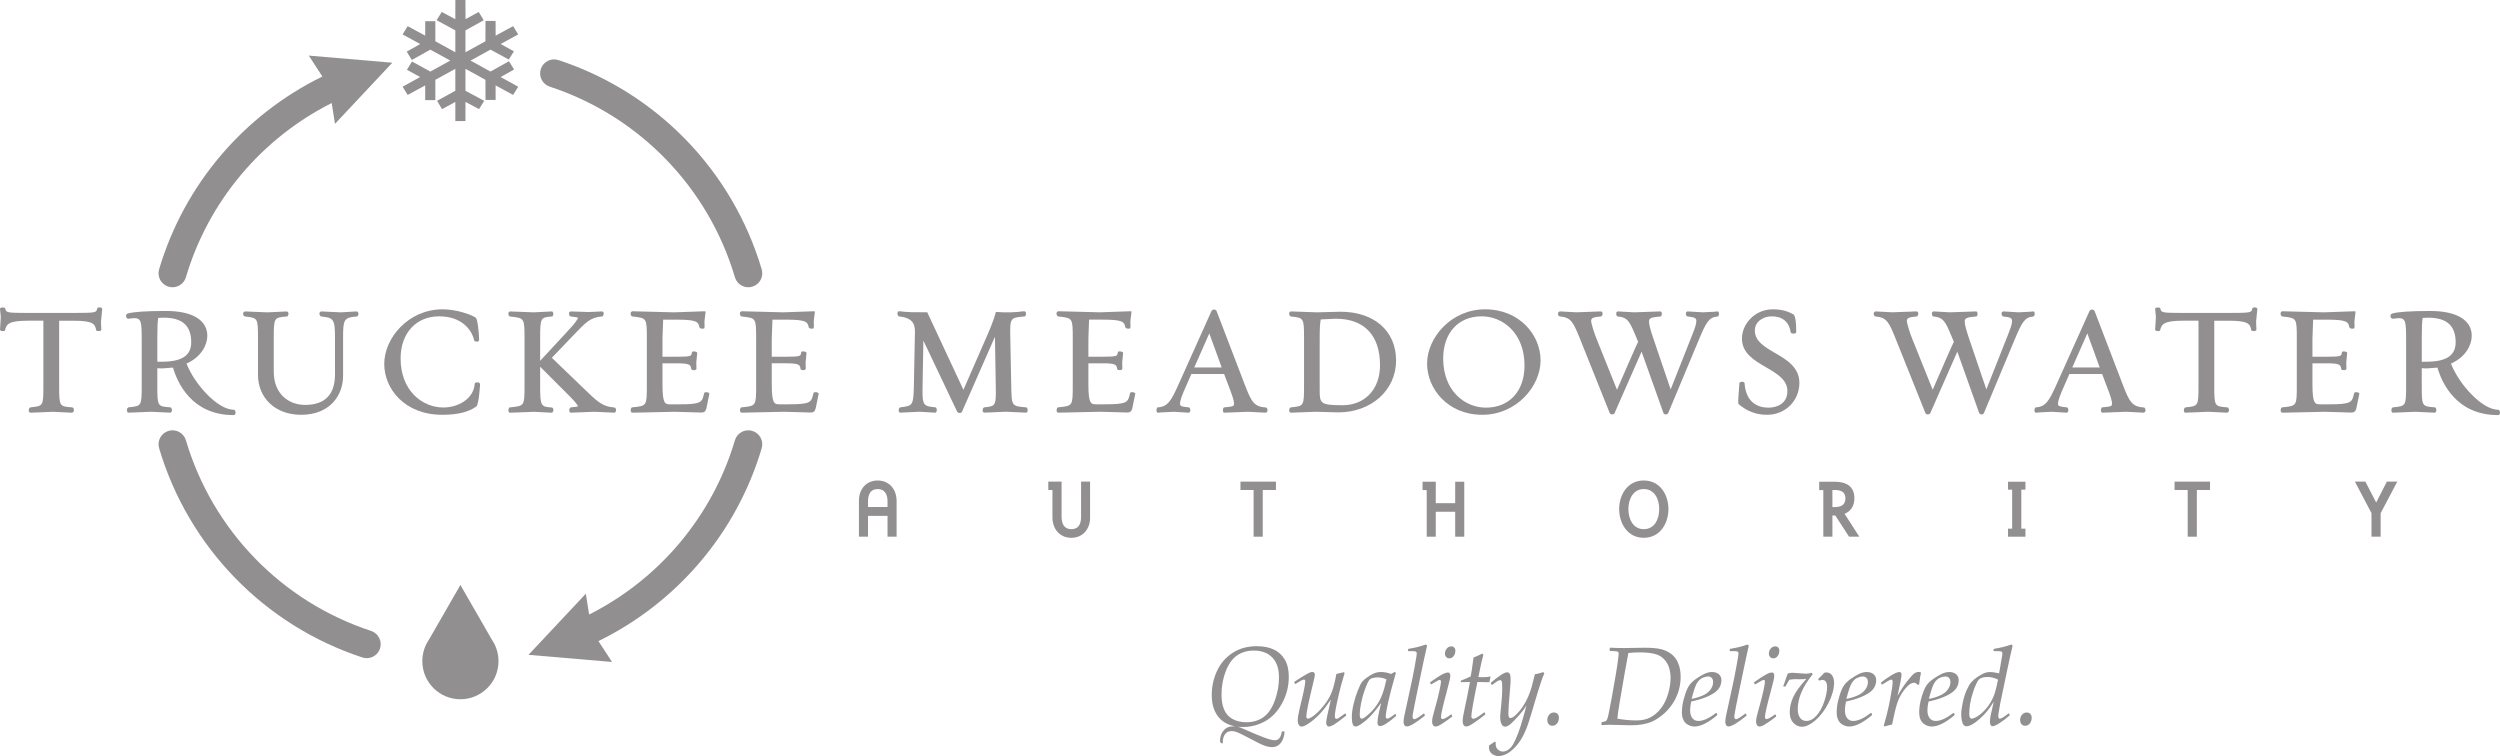 <?xml version="1.0" encoding="utf-8"?>
<!-- Generator: Adobe Illustrator 16.0.4, SVG Export Plug-In . SVG Version: 6.00 Build 0)  -->
<!DOCTYPE svg PUBLIC "-//W3C//DTD SVG 1.1//EN" "http://www.w3.org/Graphics/SVG/1.1/DTD/svg11.dtd">
<svg version="1.1" id="Layer_1" xmlns="http://www.w3.org/2000/svg" xmlns:xlink="http://www.w3.org/1999/xlink" x="0px" y="0px"
	 width="221.292px" height="66.924px" viewBox="0 0 221.292 66.924" enable-background="new 0 0 221.292 66.924"
	 xml:space="preserve">
<g opacity="0.5">
	<g>
		<defs>
			<rect id="SVGID_1_" width="221.292" height="66.924"/>
		</defs>
		<clipPath id="SVGID_2_">
			<use xlink:href="#SVGID_1_"  overflow="visible"/>
		</clipPath>
		<path clip-path="url(#SVGID_2_)" fill="#231F20" d="M9.008,27.266c-0.081-0.079-0.277-0.057-0.332-0.034l-0.051,0.021
			l-0.023,0.064C8.519,27.672,8.511,27.7,6.529,27.7h-4.05c-1.925,0-1.934-0.036-2.018-0.384l-0.016-0.064l-0.064-0.017
			c-0.003-0.001-0.268-0.059-0.352,0.047L0,27.317l0.006,0.074l0.064,0.659l-0.067,1.135l0.033,0.062
			c0.083,0.09,0.329,0.047,0.331,0.046l0.063-0.017l0.016-0.062c0.135-0.513,0.304-0.827,2.033-0.827H3.84v5.666
			c0,1.887,0,1.887-1.099,1.999c-0.086,0.014-0.144,0.046-0.177,0.15c-0.012,0.037-0.02,0.081-0.02,0.125
			c0,0.058,0.013,0.115,0.051,0.155L2.63,36.52l0.103,0.01l1.965-0.08l1.693,0.083l0.11-0.083c0.028-0.041,0.04-0.093,0.04-0.146
			c0-0.057-0.013-0.114-0.036-0.156l-0.029-0.054l-0.098-0.037c-1.142-0.085-1.142-0.085-1.142-2.002v-5.666h1.293
			c1.729,0,1.873,0.292,1.979,0.808l0.011,0.057l0.06,0.03c0.057,0.025,0.273,0.038,0.347-0.029l0.038-0.035v-0.075l-0.025-0.678
			l0.11-1.124L9.008,27.266z"/>
		<path clip-path="url(#SVGID_2_)" fill="#231F20" d="M15.184,36.454c0.027-0.04,0.037-0.087,0.037-0.136
			c0-0.073-0.024-0.144-0.043-0.18l-0.028-0.055l-0.084-0.028c-1.141-0.084-1.141-0.084-1.141-2.001v-1.463
			c0.147,0.008,0.411,0.021,0.411,0.021s0.82-0.062,0.978-0.074c0.386,1.328,1.649,4.204,5.359,4.204
			c0.088,0,0.178-0.063,0.178-0.208c0-0.069-0.03-0.266-0.165-0.266c-1.408,0-3.446-2.224-4.178-4.084
			c1.345-0.6,1.842-1.689,1.842-2.463c0-1.396-1.337-2.196-3.666-2.196c-1.762,0-2.902,0.078-3.389,0.232l-0.001,0.001
			c-0.109,0.036-0.161,0.149-0.128,0.277c0.032,0.121,0.118,0.193,0.21,0.176c0.038-0.006,0.487-0.052,0.487-0.052
			c0.628,0,0.679,0.281,0.679,1.868v4.025c0,1.886,0,1.886-1.124,1.998l-0.062,0.007l-0.083,0.084
			c-0.026,0.055-0.073,0.237,0.007,0.334l0.035,0.042l0.107,0.01l1.952-0.08l1.705,0.082L15.184,36.454z M13.925,29.909
			c0-0.94,0.028-1.487,0.082-1.768c0.02-0.002,0.045-0.003,0.045-0.003l0.458-0.018c1.626,0,2.416,0.712,2.416,2.175
			c0,1.176-0.827,1.723-2.603,1.723l-0.211,0.004c0,0-0.102-0.002-0.187-0.003V29.909z"/>
		<path clip-path="url(#SVGID_2_)" fill="#231F20" d="M26.649,36.716c2.569,0,3.719-1.733,3.719-3.452v-3.341
			c0-1.603,0.045-1.812,1.197-1.909l0.059-0.005l0.069-0.087c0.04-0.075,0.052-0.194-0.003-0.276l-0.035-0.052l-0.141-0.025
			l-1.349,0.078l-1.685-0.079c-0.106-0.011-0.186,0.053-0.203,0.158c-0.015,0.103,0.036,0.261,0.155,0.286l0.009,0.001
			c1.075,0.121,1.212,0.202,1.212,1.91v3.208c0,1.799-0.893,2.71-2.656,2.71c-1.376,0-2.765-0.908-2.765-2.938v-2.859
			c0-1.932,0-1.932,1.143-2.029l0.06-0.005l0.058-0.084c0.03-0.056,0.07-0.187,0.009-0.28l-0.035-0.053l-0.143-0.023l-1.643,0.078
			l-2.013-0.082l-0.113,0.08c-0.053,0.081-0.038,0.192-0.001,0.262l0.027,0.052l0.123,0.055l0.01,0.001
			c1.122,0.128,1.122,0.128,1.122,2.029v3.128C22.836,35.259,24.404,36.716,26.649,36.716"/>
		<path clip-path="url(#SVGID_2_)" fill="#231F20" d="M42.168,35.972c0.228-0.169,0.324-1.936,0.325-1.953
			c0-0.087-0.066-0.174-0.248-0.174c-0.204,0-0.226,0.099-0.226,0.142c-0.106,1.35-1.504,2.083-2.765,2.083
			c-1.885,0-3.793-1.492-3.793-4.342c0-2.229,1.369-3.728,3.406-3.728c1.947,0,2.888,1.143,3.101,2.12
			c0.049,0.149,0.287,0.115,0.289,0.114l0.096-0.016l0.06-0.139c-0.02-0.592-0.128-1.812-0.293-1.952
			c-0.298-0.227-1.646-0.749-2.932-0.749c-3.051,0-5.176,2.552-5.176,4.843c0,2.178,1.795,4.494,5.122,4.494
			C40.508,36.716,41.501,36.473,42.168,35.972"/>
		<path clip-path="url(#SVGID_2_)" fill="#231F20" d="M48.871,36.533l0.1-0.132c0.006-0.022,0.011-0.058,0.011-0.097
			c0-0.09-0.024-0.201-0.109-0.23c-1.002-0.076-1.062-0.081-1.062-2.02V32.46l1.698,1.697l0.382,0.38
			c0.514,0.508,0.998,0.987,1.208,1.303l0.059,0.126c-0.03,0.03-0.233,0.051-0.396,0.067l-0.213,0.023
			c-0.051,0.01-0.109,0.042-0.143,0.147c-0.011,0.036-0.019,0.08-0.019,0.125c0,0.058,0.013,0.114,0.051,0.154l0.034,0.036
			l0.103,0.01l2.046-0.08l1.766,0.082l0.093-0.057c0.035-0.043,0.048-0.101,0.048-0.157c0-0.058-0.014-0.113-0.032-0.151
			l-0.027-0.056l-0.101-0.041c-1.055-0.085-1.441-0.46-2.88-1.856l-0.287-0.279c0,0-1.977-1.9-2.355-2.263
			c0.137-0.145,1.791-1.87,1.791-1.87c1.249-1.31,1.626-1.705,2.635-1.787l0.062-0.005l0.064-0.098
			c0.023-0.046,0.041-0.105,0.041-0.163c0-0.043-0.01-0.085-0.036-0.119l-0.034-0.046l-0.135-0.015L52.1,27.62l-1.598-0.055
			l-0.105,0.073c-0.023,0.035-0.032,0.076-0.032,0.116c0,0.067,0.024,0.132,0.043,0.169l0.026,0.049l0.086,0.039l0.196,0.027
			c0.177,0.022,0.419,0.053,0.441,0.097v0.006c0,0.012-0.005,0.047-0.048,0.122c-0.183,0.322-0.621,0.794-1.129,1.339
			c0,0-1.873,2.021-2.169,2.339v-1.898c0-1.941,0.039-1.945,1.023-2.029l0.063-0.006l0.048-0.078
			c0.016-0.035,0.031-0.096,0.031-0.157c0-0.055-0.011-0.11-0.045-0.152l-0.035-0.042l-0.112-0.01l-1.523,0.078l-2.128-0.081
			l-0.089,0.054c-0.072,0.089-0.035,0.243-0.006,0.305l0.026,0.056l0.085,0.032l0.107,0.014c1.173,0.138,1.173,0.138,1.173,2.018
			v4.012c0,1.863,0,1.863-1.171,1.99l-0.169,0.019l-0.049,0.08c-0.026,0.055-0.073,0.237,0.007,0.334l0.034,0.042l0.107,0.01
			l2.073-0.08L48.871,36.533z"/>
		<path clip-path="url(#SVGID_2_)" fill="#231F20" d="M56.085,36.045l-0.166,0.018l-0.051,0.076
			c-0.031,0.059-0.076,0.221-0.009,0.32l0.035,0.05l0.116,0.021l3.695-0.08l1.551,0.042l0.788,0.025
			c0.258,0,0.395-0.055,0.481-0.361l0.27-1.324l-0.066-0.063c-0.081-0.062-0.27-0.064-0.339-0.03l-0.047,0.022l-0.018,0.059
			c-0.182,0.802-0.22,0.97-2.259,0.97h-0.708c-0.479,0-0.719,0-0.719-1.789v-1.841h1.267c1.188,0,1.216,0.142,1.282,0.485
			l0.014,0.073l0.133,0.041c0.034,0.007,0.21,0.033,0.284-0.057l0.026-0.031l0.002-0.074l-0.014-0.507l0.082-0.854l-0.033-0.055
			c-0.06-0.059-0.259-0.087-0.336-0.069l-0.069,0.017l-0.034,0.08l-0.018,0.082c-0.042,0.215-0.057,0.287-1.319,0.287h-1.267v-1.601
			c0,0,0.056-1.516,0.062-1.682h1.178c1.752,0,1.94,0.174,2.031,0.671c0.046,0.142,0.277,0.14,0.344,0.122l0.084-0.022l0.03-0.132
			l-0.013-0.495l0.104-0.869l-0.129-0.016l-2.678,0.093l-3.702-0.095l-0.098,0.074c-0.061,0.091-0.027,0.229,0.011,0.299
			l0.027,0.051l0.086,0.037l0.107,0.013c1.173,0.138,1.173,0.138,1.173,2.018v4.011C57.256,35.918,57.256,35.918,56.085,36.045"/>
		<path clip-path="url(#SVGID_2_)" fill="#231F20" d="M72.065,34.737l-0.047,0.022L72,34.818c-0.182,0.802-0.22,0.97-2.258,0.97
			h-0.709c-0.479,0-0.719,0-0.719-1.789v-1.841h1.267c1.188,0,1.216,0.141,1.282,0.485l0.015,0.072l0.133,0.042
			c0.034,0.007,0.209,0.033,0.283-0.057l0.026-0.031l0.001-0.074l-0.012-0.507l0.081-0.853l-0.033-0.055
			c-0.059-0.059-0.258-0.088-0.335-0.07l-0.069,0.017l-0.035,0.08L70.9,31.29c-0.043,0.215-0.057,0.287-1.319,0.287h-1.267v-1.601
			c0,0,0.056-1.516,0.062-1.682h1.178c1.753,0,1.94,0.174,2.031,0.671c0.046,0.142,0.276,0.14,0.344,0.122l0.084-0.022l0.03-0.132
			l-0.013-0.495l0.104-0.869l-0.13-0.016l-2.677,0.093l-3.703-0.095l-0.097,0.074c-0.061,0.09-0.027,0.229,0.011,0.3l0.027,0.051
			l0.086,0.036l0.107,0.013c1.173,0.138,1.173,0.138,1.173,2.018v4.011c0,1.864,0,1.864-1.171,1.991l-0.166,0.018l-0.051,0.076
			c-0.031,0.059-0.077,0.221-0.008,0.32l0.033,0.049l0.117,0.021l3.695-0.08l1.551,0.042l0.789,0.025
			c0.257,0,0.394-0.055,0.48-0.361l0.27-1.323l-0.067-0.064C72.323,34.706,72.134,34.703,72.065,34.737"/>
		<path clip-path="url(#SVGID_2_)" fill="#231F20" d="M90.899,36.087l-0.085-0.031c-1.265-0.108-1.265-0.108-1.3-1.844l-0.083-4.185
			c-0.041-1.903-0.041-1.903,1.236-2.014l0.059-0.005l0.053-0.077c0.038-0.072,0.065-0.214,0.005-0.304l-0.038-0.058l-0.132-0.016
			c-0.722,0.103-1.564,0.127-2.368,0.065l-0.092-0.007l-0.023,0.089c-0.181,0.685-0.534,1.512-0.943,2.443
			c0,0.001-1.511,3.454-1.908,4.362c-0.193-0.413-3.202-6.861-3.202-6.861h-0.07c-1.143,0-1.717,0-2.378-0.092l-0.056-0.008
			l-0.084,0.052c-0.064,0.068-0.058,0.187-0.033,0.267c0.026,0.082,0.075,0.134,0.136,0.146l0.011,0.001
			c0.983,0.104,1.397,0.507,1.385,1.347l-0.094,4.691c-0.039,1.824-0.072,1.88-1.185,2.006c-0.052,0.009-0.11,0.042-0.144,0.147
			c-0.027,0.084-0.035,0.209,0.032,0.278l0.034,0.038l0.105,0.008l1.656-0.079l1.392,0.083l0.09-0.057
			c0.035-0.044,0.047-0.104,0.047-0.163c0-0.071-0.018-0.141-0.033-0.174l-0.027-0.056l-0.083-0.027
			c-0.991-0.084-1.122-0.204-1.122-1.377c0-0.181,0.003-0.388,0.007-0.624c0,0,0.051-2.797,0.071-3.903
			c0.353,0.742,2.981,6.275,2.981,6.275c0.044,0.087,0.134,0.139,0.235,0.134c0.096-0.003,0.178-0.053,0.207-0.127
			c0,0,2.239-5.092,2.911-6.622c0.014,0.804,0.072,4.244,0.072,4.244c0.005,0.263,0.009,0.49,0.009,0.686
			c0,1.212-0.148,1.227-1.006,1.315c-0.054,0.009-0.112,0.042-0.145,0.147c-0.012,0.036-0.021,0.08-0.021,0.124
			c0,0.058,0.014,0.115,0.052,0.154l0.035,0.038l0.105,0.008l1.843-0.079l1.819,0.082l0.088-0.054
			c0.079-0.097,0.032-0.278,0.006-0.334L90.899,36.087z"/>
		<path clip-path="url(#SVGID_2_)" fill="#231F20" d="M100.091,34.737l-0.047,0.022l-0.018,0.059
			c-0.183,0.802-0.221,0.97-2.259,0.97h-0.708c-0.479,0-0.719,0-0.719-1.789v-1.841h1.267c1.188,0,1.215,0.141,1.281,0.485
			l0.015,0.072l0.131,0.042c0.021,0.003,0.209,0.036,0.286-0.056l0.025-0.032l0.002-0.074l-0.013-0.507l0.081-0.854l-0.033-0.055
			c-0.06-0.059-0.259-0.087-0.335-0.069l-0.069,0.017l-0.035,0.08l-0.018,0.082c-0.042,0.215-0.057,0.287-1.318,0.287H96.34v-1.601
			c0,0,0.056-1.516,0.062-1.682h1.178c1.752,0,1.94,0.174,2.031,0.671c0.045,0.142,0.276,0.14,0.343,0.122l0.084-0.022l0.031-0.132
			l-0.014-0.495l0.104-0.869l-0.129-0.016l-2.678,0.093l-3.702-0.095l-0.098,0.074c-0.061,0.09-0.026,0.229,0.012,0.3l0.027,0.051
			l0.085,0.036l0.108,0.013c1.173,0.138,1.173,0.138,1.173,2.018v4.011c0,1.864,0,1.864-1.172,1.991l-0.166,0.018l-0.05,0.076
			c-0.032,0.059-0.077,0.221-0.009,0.32l0.033,0.049l0.118,0.021l3.695-0.08l1.551,0.042l0.788,0.025
			c0.258,0,0.395-0.055,0.48-0.361l0.271-1.324l-0.067-0.063C100.349,34.706,100.159,34.703,100.091,34.737"/>
		<path clip-path="url(#SVGID_2_)" fill="#231F20" d="M105.456,33.107h2.9c0.046,0.124,0.458,1.217,0.458,1.217
			c0.214,0.561,0.418,1.09,0.418,1.427c0,0.202-0.114,0.232-0.642,0.285l-0.258,0.026l-0.049,0.081
			c-0.015,0.031-0.037,0.108-0.037,0.185c0,0.054,0.011,0.108,0.044,0.149l0.034,0.042l0.108,0.011l2.032-0.081l1.523,0.079
			c0.103,0.011,0.183-0.049,0.203-0.149c0.019-0.086-0.005-0.266-0.114-0.305c-1.057-0.079-1.288-0.438-1.91-2.073l-2.474-6.457
			c-0.025-0.077-0.108-0.134-0.21-0.141c-0.107-0.008-0.201,0.042-0.245,0.131l-2.902,6.461c-0.659,1.477-0.966,1.998-1.82,2.061
			l-0.063,0.006l-0.051,0.082c-0.025,0.055-0.072,0.236,0.007,0.334l0.038,0.046l0.104,0.007l0.166-0.021l1.184-0.06l1.326,0.083
			l0.091-0.059c0.035-0.042,0.049-0.104,0.049-0.163s-0.014-0.118-0.032-0.157l-0.027-0.058l-0.1-0.04
			c-0.657-0.058-0.755-0.12-0.755-0.305c0-0.356,0.237-0.895,0.565-1.64C105.017,34.11,105.38,33.278,105.456,33.107
			 M107.044,29.509c0.152,0.419,1.006,2.769,1.096,3.018h-2.428C105.828,32.266,106.863,29.918,107.044,29.509"/>
		<path clip-path="url(#SVGID_2_)" fill="#231F20" d="M118.642,27.593l-2.059,0.054l-2.334-0.081l-0.104,0.074
			c-0.062,0.093-0.019,0.226,0.011,0.284l0.027,0.051l0.102,0.04c1.145,0.129,1.145,0.129,1.145,2.028v4.012
			c0,1.885,0,1.885-1.121,1.998l-0.059,0.007l-0.09,0.083c-0.038,0.072-0.076,0.22-0.012,0.314l0.033,0.051l0.13,0.021l2.153-0.08
			l2.004,0.054c2.914,0,5.109-1.973,5.109-4.589C123.577,29.289,121.64,27.593,118.642,27.593 M118.843,35.868
			c-1.955,0-2.03-0.151-2.03-1.333v-4.506c0-0.918,0.024-1.364,0.093-1.755c0.086-0.004,1.335-0.061,1.335-0.061
			c2.524,0,3.914,1.468,3.914,4.128C122.154,34.45,120.822,35.868,118.843,35.868"/>
		<path clip-path="url(#SVGID_2_)" fill="#231F20" d="M131.205,36.716c3.043,0,5.162-2.537,5.162-4.815
			c0-2.223-1.835-4.521-4.907-4.521c-3.027,0-5.138,2.531-5.138,4.804C126.322,34.411,128.149,36.716,131.205,36.716 M131.152,28
			c1.884,0,3.793,1.496,3.793,4.355c0,2.265-1.341,3.728-3.418,3.728c-1.879,0-3.781-1.492-3.781-4.343
			C127.746,29.469,129.083,28,131.152,28"/>
		<path clip-path="url(#SVGID_2_)" fill="#231F20" d="M142.694,36.682c0.087,0.001,0.191-0.038,0.227-0.127
			c0,0,1.904-4.327,2.387-5.426c0.17,0.475,1.927,5.408,1.927,5.408c0.033,0.088,0.114,0.143,0.213,0.145
			c0.082,0.001,0.185-0.038,0.22-0.127l2.699-6.456c0.641-1.526,0.881-2.013,1.646-2.085l0.062-0.006l0.053-0.084
			c0.028-0.062,0.064-0.217-0.008-0.305l-0.039-0.047l-0.104-0.005l-0.194,0.024l-1.049,0.055l-1.371-0.082l-0.105,0.074
			c-0.021,0.035-0.031,0.076-0.031,0.116c0,0.066,0.023,0.132,0.043,0.168l0.027,0.052l0.09,0.038
			c0.693,0.071,0.769,0.182,0.769,0.399c0,0.299-0.142,0.666-0.401,1.328c0,0-1.475,3.725-1.873,4.73
			c-0.17-0.501-1.521-4.476-1.521-4.476c-0.236-0.701-0.395-1.229-0.395-1.53c0-0.283,0.138-0.382,0.996-0.451l0.062-0.005
			l0.048-0.08c0.017-0.034,0.032-0.095,0.032-0.156c0-0.055-0.012-0.11-0.047-0.152l-0.033-0.041l-0.113-0.011l-2.245,0.078
			l-1.477-0.082l-0.091,0.069c-0.026,0.036-0.035,0.083-0.035,0.13c0,0.064,0.017,0.128,0.037,0.168l0.029,0.053l0.082,0.029
			c0.893,0.082,1.062,0.487,1.62,1.83c0,0,0.173,0.411,0.173,0.413c-0.031,0-1.476,3.33-1.871,4.246
			c-0.179-0.44-1.813-4.515-1.813-4.515c-0.19-0.47-0.476-1.344-0.476-1.59c0-0.242,0.191-0.328,0.851-0.385l0.06-0.005l0.059-0.085
			c0.019-0.036,0.043-0.102,0.043-0.168c0-0.041-0.01-0.081-0.033-0.117l-0.033-0.051l-0.133-0.02l-2.124,0.078l-1.478-0.082
			l-0.11,0.078c-0.056,0.083-0.039,0.199,0.001,0.273l0.027,0.053l0.105,0.045c0.985,0.088,1.176,0.471,1.82,2.083l2.579,6.444
			C142.509,36.625,142.593,36.68,142.694,36.682"/>
		<path clip-path="url(#SVGID_2_)" fill="#231F20" d="M156.425,36.716c1.598,0,2.85-1.24,2.85-2.824
			c0-1.397-1.147-2.064-2.162-2.652c-0.916-0.531-1.78-1.034-1.78-1.985c0-0.814,0.77-1.254,1.493-1.254
			c0.953,0,1.533,0.486,1.683,1.405c-0.001,0.036,0.031,0.126,0.243,0.126c0.22,0,0.244-0.109,0.244-0.157
			c0-0.649-0.047-1.447-0.262-1.555c-0.397-0.217-0.927-0.44-1.801-0.44c-1.641,0-2.742,1.336-2.742,2.584
			c0,1.308,1.086,1.938,2.135,2.548c0.971,0.564,1.889,1.097,1.889,2.117c0,1.074-0.898,1.455-1.668,1.455
			c-1.273,0-2.028-0.767-2.123-2.158c0-0.036-0.023-0.136-0.23-0.136c-0.22,0-0.23,0.131-0.23,0.155
			c0.001-0.005-0.059,0.848-0.059,0.848c-0.061,0.804-0.064,0.938,0.021,1.005C154.679,36.424,155.474,36.716,156.425,36.716"/>
		<path clip-path="url(#SVGID_2_)" fill="#231F20" d="M180.065,27.619l-0.037-0.047l-0.105-0.005l-0.193,0.024l-1.05,0.055
			l-1.372-0.082l-0.103,0.075c-0.024,0.034-0.033,0.075-0.033,0.115c0,0.067,0.024,0.134,0.043,0.17l0.028,0.051l0.088,0.038
			c0.693,0.07,0.77,0.181,0.77,0.398c0,0.299-0.142,0.665-0.402,1.328c0,0-1.676,4.236-1.873,4.73
			c-0.17-0.502-1.521-4.477-1.521-4.477c-0.235-0.7-0.395-1.228-0.395-1.529c0-0.283,0.138-0.382,0.995-0.45l0.063-0.006
			l0.048-0.079c0.016-0.035,0.032-0.096,0.032-0.157c0-0.055-0.012-0.11-0.046-0.152l-0.035-0.041l-0.111-0.011l-2.246,0.078
			l-1.478-0.082l-0.09,0.068c-0.026,0.038-0.036,0.085-0.036,0.131c0,0.067,0.021,0.134,0.039,0.168l0.027,0.053l0.082,0.03
			c0.893,0.081,1.062,0.485,1.621,1.826c0,0,0.172,0.415,0.174,0.417c-0.03,0-1.477,3.329-1.873,4.245
			c-0.178-0.44-1.813-4.515-1.813-4.515c-0.192-0.469-0.474-1.344-0.474-1.59c0-0.242,0.191-0.328,0.849-0.384l0.06-0.006
			l0.059-0.085c0.02-0.035,0.043-0.102,0.043-0.169c0-0.04-0.008-0.081-0.031-0.115l-0.035-0.052l-0.131-0.02l-2.125,0.078
			L166,27.564l-0.11,0.078c-0.054,0.08-0.039,0.197,0.002,0.273l0.027,0.053l0.105,0.046c0.983,0.087,1.174,0.47,1.818,2.084
			l2.579,6.442c0.033,0.084,0.117,0.14,0.22,0.142c0.086,0,0.19-0.039,0.227-0.127c0,0,1.904-4.328,2.387-5.427
			c0.169,0.475,1.926,5.408,1.926,5.408c0.033,0.088,0.114,0.144,0.213,0.146c0.084,0,0.184-0.039,0.219-0.127l2.701-6.457
			c0.641-1.526,0.879-2.012,1.646-2.084l0.062-0.007l0.051-0.083C180.103,27.862,180.14,27.707,180.065,27.619"/>
		<path clip-path="url(#SVGID_2_)" fill="#231F20" d="M189.794,36.074c-1.057-0.079-1.287-0.438-1.91-2.073
			c0-0.001-2.473-6.457-2.473-6.457c-0.026-0.077-0.109-0.134-0.211-0.141c-0.107-0.008-0.201,0.043-0.244,0.131l-2.903,6.461
			c-0.659,1.477-0.966,1.998-1.819,2.061l-0.064,0.006l-0.049,0.082c-0.026,0.055-0.074,0.237,0.006,0.334l0.039,0.046l0.103,0.006
			l0.166-0.021l1.185-0.06l1.325,0.083l0.093-0.058c0.035-0.043,0.047-0.104,0.047-0.164c0-0.059-0.012-0.117-0.031-0.156
			l-0.027-0.058l-0.099-0.041c-0.658-0.058-0.757-0.12-0.757-0.305c0-0.355,0.238-0.895,0.565-1.64c0-0.001,0.364-0.833,0.439-1.004
			h2.899c0.047,0.124,0.459,1.217,0.459,1.217c0.215,0.561,0.418,1.09,0.418,1.427c0,0.202-0.113,0.232-0.643,0.285l-0.258,0.026
			l-0.047,0.081c-0.016,0.031-0.039,0.108-0.039,0.184c0,0.055,0.011,0.109,0.045,0.15l0.035,0.042l0.105,0.01l2.033-0.08
			l1.523,0.079c0.103,0.011,0.181-0.049,0.203-0.149C189.928,36.293,189.903,36.112,189.794,36.074 M183.432,32.526
			c0.114-0.261,1.149-2.608,1.332-3.018c0.151,0.419,1.005,2.769,1.096,3.018H183.432z"/>
		<path clip-path="url(#SVGID_2_)" fill="#231F20" d="M199.774,27.266c-0.081-0.079-0.277-0.057-0.333-0.033l-0.052,0.021
			l-0.022,0.063c-0.083,0.354-0.091,0.383-2.071,0.383h-4.051c-1.926,0-1.934-0.036-2.019-0.384l-0.017-0.064l-0.063-0.017
			c-0.003-0.001-0.269-0.058-0.353,0.047l-0.027,0.035l0.005,0.074l0.063,0.659l-0.067,1.135l0.034,0.062
			c0.084,0.091,0.328,0.047,0.33,0.046l0.063-0.017l0.017-0.062c0.133-0.513,0.304-0.827,2.033-0.827h1.36v5.666
			c0,1.887,0,1.887-1.099,1.999c-0.086,0.014-0.145,0.047-0.178,0.15c-0.012,0.037-0.02,0.082-0.02,0.125
			c0,0.059,0.015,0.116,0.051,0.156l0.035,0.036l0.104,0.009l1.965-0.08l1.691,0.083l0.112-0.083
			c0.028-0.041,0.039-0.093,0.039-0.146c0-0.057-0.013-0.113-0.036-0.155l-0.028-0.055l-0.099-0.037
			c-1.141-0.085-1.141-0.085-1.141-2.002v-5.666h1.293c1.729,0,1.871,0.292,1.978,0.808l0.012,0.057l0.06,0.03
			c0.057,0.025,0.272,0.038,0.347-0.029l0.038-0.034v-0.076l-0.025-0.678l0.111-1.124L199.774,27.266z"/>
		<path clip-path="url(#SVGID_2_)" fill="#231F20" d="M208.847,34.831l-0.066-0.062c-0.08-0.062-0.271-0.065-0.338-0.031
			l-0.048,0.022l-0.018,0.059c-0.183,0.802-0.222,0.97-2.259,0.97h-0.709c-0.479,0-0.719,0-0.719-1.789v-1.841h1.268
			c1.188,0,1.216,0.142,1.281,0.485l0.015,0.073l0.134,0.041c0.035,0.007,0.209,0.033,0.283-0.057l0.025-0.031v-0.074l-0.011-0.507
			l0.081-0.854l-0.033-0.055c-0.06-0.059-0.259-0.087-0.337-0.069l-0.067,0.017l-0.035,0.08l-0.018,0.082
			c-0.043,0.215-0.057,0.287-1.318,0.287h-1.268v-1.6c0,0,0.055-1.517,0.062-1.683h1.178c1.752,0,1.939,0.174,2.03,0.671
			c0.047,0.143,0.276,0.14,0.345,0.122l0.083-0.022l0.03-0.131l-0.012-0.496l0.103-0.869l-0.129-0.016l-2.677,0.093l-3.703-0.095
			l-0.098,0.073c-0.061,0.091-0.026,0.229,0.012,0.3l0.025,0.052l0.088,0.036l0.106,0.013c1.173,0.138,1.173,0.138,1.173,2.018
			v4.011c0,1.864,0,1.864-1.172,1.991l-0.165,0.018l-0.051,0.075c-0.031,0.06-0.077,0.222-0.009,0.321l0.035,0.05l0.114,0.021
			l3.697-0.08l1.549,0.042l0.79,0.026c0.256,0,0.395-0.056,0.48-0.362L208.847,34.831z"/>
		<path clip-path="url(#SVGID_2_)" fill="#231F20" d="M221.127,36.27c-1.407,0-3.446-2.224-4.178-4.084
			c1.345-0.6,1.841-1.688,1.841-2.463c0-1.396-1.336-2.196-3.666-2.196c-1.761,0-2.9,0.078-3.388,0.232l-0.003,0.001
			c-0.107,0.036-0.159,0.15-0.127,0.279c0.033,0.119,0.119,0.191,0.211,0.174c0.037-0.006,0.488-0.052,0.488-0.052
			c0.627,0,0.676,0.281,0.676,1.868v4.024c0,1.887,0,1.887-1.123,1.999l-0.062,0.007l-0.08,0.084
			c-0.027,0.055-0.074,0.236,0.006,0.334l0.034,0.042l0.106,0.01l1.953-0.08l1.705,0.083l0.104-0.077
			c0.026-0.039,0.036-0.088,0.036-0.139c0-0.068-0.02-0.137-0.042-0.179l-0.028-0.054l-0.084-0.028
			c-1.141-0.085-1.141-0.085-1.141-2.002v-1.462c0.148,0.008,0.411,0.021,0.411,0.021s0.821-0.062,0.978-0.073
			c0.387,1.327,1.65,4.203,5.359,4.203c0.088,0,0.178-0.064,0.178-0.208C221.292,36.466,221.263,36.27,221.127,36.27
			 M214.765,32.019l-0.213,0.004c0,0-0.1-0.002-0.186-0.003v-2.11c0-0.941,0.027-1.487,0.082-1.767
			c0.021-0.003,0.045-0.004,0.045-0.004l0.458-0.017c1.626,0,2.416,0.711,2.416,2.174C217.367,31.472,216.54,32.019,214.765,32.019"
			/>
		<path clip-path="url(#SVGID_2_)" fill="#231F20" d="M77.69,42.532c-1.031,0-1.658,0.795-1.658,1.765v3.209h0.803v-1.842h1.726
			v1.842h0.802v-3.171C79.363,43.35,78.745,42.532,77.69,42.532 M78.561,44.878h-1.726v-0.489c0-0.641,0.221-1.1,0.863-1.1
			c0.603,0,0.863,0.459,0.863,1.077V44.878z"/>
		<path clip-path="url(#SVGID_2_)" fill="#231F20" d="M95.695,45.741c0,0.648-0.229,1.1-0.863,1.1c-0.612,0-0.864-0.451-0.864-1.069
			v-3.14h-1.176v0.74h0.367v2.431c0,0.985,0.619,1.802,1.673,1.802c1.031,0,1.658-0.794,1.658-1.764v-3.209h-0.795V45.741z"/>
		<polygon clip-path="url(#SVGID_2_)" fill="#231F20" points="111.774,47.506 111.774,43.372 112.943,43.372 112.943,42.632 
			109.803,42.632 109.803,43.372 110.964,43.372 110.964,47.506 		"/>
		<polygon clip-path="url(#SVGID_2_)" fill="#231F20" points="126.288,47.506 127.09,47.506 127.09,45.298 128.81,45.298 
			128.81,47.506 129.611,47.506 129.611,42.64 128.81,42.64 128.81,44.541 127.09,44.541 127.09,42.64 125.921,42.64 
			125.921,43.381 126.288,43.381 		"/>
		<path clip-path="url(#SVGID_2_)" fill="#231F20" d="M145.499,42.532c-1.436,0-2.177,1.269-2.177,2.529
			c0,1.258,0.734,2.543,2.177,2.543c1.443,0,2.185-1.275,2.185-2.543C147.684,43.793,146.942,42.532,145.499,42.532 M145.499,46.841
			c-0.932,0-1.359-0.878-1.359-1.779s0.436-1.772,1.359-1.772c0.939,0,1.369,0.862,1.369,1.772
			C146.868,45.97,146.447,46.841,145.499,46.841"/>
		<path clip-path="url(#SVGID_2_)" fill="#231F20" d="M164.581,47.506l-1.306-2.024c0.527-0.214,0.87-0.673,0.87-1.383
			c0-1.122-0.824-1.459-1.756-1.459h-1.359v0.741h0.365v4.125h0.803v-1.879h0.252l1.223,1.879H164.581z M162.411,44.886h-0.213
			v-1.514h0.213c0.559,0,0.94,0.192,0.94,0.727C163.352,44.672,162.993,44.886,162.411,44.886"/>
		<polygon clip-path="url(#SVGID_2_)" fill="#231F20" points="177.743,46.796 177.743,47.506 179.286,47.506 179.286,46.796 
			178.919,46.796 178.919,43.342 179.286,43.342 179.286,42.64 177.743,42.64 177.743,43.342 178.109,43.342 178.109,46.796 		"/>
		<polygon clip-path="url(#SVGID_2_)" fill="#231F20" points="192.485,43.372 193.647,43.372 193.647,47.506 194.457,47.506 
			194.457,43.372 195.625,43.372 195.625,42.632 192.485,42.632 		"/>
		<polygon clip-path="url(#SVGID_2_)" fill="#231F20" points="210.331,44.48 209.374,42.632 208.45,42.632 209.917,45.421 
			209.917,47.506 210.727,47.506 210.727,45.421 212.202,42.632 211.277,42.632 		"/>
		<path clip-path="url(#SVGID_2_)" fill="#231F20" d="M36.087,8.404c0,0,1.152-0.628,1.549-0.845v1.307h0.9V7.063
			c0.151-0.083,1.357-0.745,1.769-0.973v1.945c-0.17,0.093-1.618,0.89-1.618,0.89l0.443,0.733c0,0,0.826-0.446,1.175-0.635v1.695
			H41.2V9.021c0.353,0.186,1.204,0.636,1.204,0.636l0.457-0.73c0,0-1.488-0.799-1.661-0.892V6.091
			c0.412,0.228,1.62,0.891,1.771,0.974c0,0.185,0.004,1.781,0.004,1.781h0.894V7.56c0.396,0.217,1.548,0.844,1.548,0.844
			l0.454-0.728c0,0-1.164-0.642-1.557-0.858c0.349-0.195,1.192-0.669,1.192-0.669L45.051,5.42c0,0-1.464,0.818-1.635,0.914
			c-0.153-0.084-1.356-0.745-1.767-0.972c0.412-0.226,1.618-0.885,1.769-0.968c0.169,0.092,1.62,0.878,1.62,0.878l0.452-0.729
			c0,0-0.824-0.456-1.173-0.647c0.396-0.217,1.554-0.85,1.554-0.85l-0.453-0.733c0,0-1.151,0.629-1.546,0.845
			c-0.001-0.386-0.004-1.306-0.004-1.306h-0.893c0,0-0.004,1.616-0.004,1.802C42.82,3.738,41.612,4.401,41.2,4.628v-1.94
			c0.168-0.094,1.618-0.898,1.618-0.898l-0.445-0.731c0,0-0.82,0.447-1.167,0.637c-0.002-0.433-0.007-1.695-0.007-1.695h-0.193
			h-0.701v1.699C39.951,1.511,39.1,1.06,39.1,1.06l-0.453,0.729c0,0,1.486,0.806,1.658,0.899v1.939
			c-0.412-0.227-1.618-0.89-1.769-0.974V1.879h-0.895c0,0-0.003,0.898-0.004,1.279c-0.396-0.216-1.55-0.845-1.55-0.845l-0.451,0.733
			c0,0,1.164,0.636,1.558,0.852c-0.349,0.196-1.191,0.673-1.191,0.673l0.449,0.738c0,0,1.468-0.818,1.64-0.914
			c0.153,0.084,1.353,0.741,1.765,0.967c-0.412,0.227-1.614,0.889-1.766,0.973c-0.171-0.095-1.624-0.891-1.624-0.891l-0.446,0.732
			c0,0,0.819,0.451,1.167,0.643c-0.395,0.218-1.552,0.856-1.552,0.856L36.087,8.404z"/>
		<path clip-path="url(#SVGID_2_)" fill="#231F20" d="M111.959,63.854c0.615-0.333,1.123-0.864,1.522-1.593
			c0.398-0.728,0.599-1.51,0.599-2.348c0-0.621-0.119-1.134-0.358-1.536c-0.24-0.402-0.57-0.698-0.984-0.89
			c-0.415-0.192-0.91-0.289-1.483-0.289c-0.827,0-1.545,0.198-2.151,0.593c-0.608,0.395-1.066,0.928-1.377,1.599
			c-0.311,0.672-0.467,1.387-0.467,2.146c0,0.754,0.179,1.372,0.537,1.855c0.357,0.482,0.877,0.784,1.56,0.903
			c-0.081-0.003-0.138-0.005-0.174-0.005c-0.373,0-0.665,0.125-0.874,0.375s-0.314,0.541-0.314,0.876
			c0,0.028,0.002,0.072,0.005,0.131l0.028,0.048l0.165,0.097l0.043-0.044v-0.062c0-0.212,0.035-0.396,0.104-0.551
			c0.07-0.154,0.161-0.267,0.273-0.338c0.113-0.071,0.256-0.106,0.43-0.106c0.155,0,0.325,0.039,0.51,0.116
			c0.185,0.077,0.587,0.278,1.205,0.604c0.393,0.21,0.684,0.357,0.872,0.443c0.188,0.085,0.361,0.149,0.519,0.193
			c0.158,0.043,0.311,0.063,0.459,0.063c0.312,0,0.566-0.124,0.762-0.371c0.195-0.248,0.306-0.573,0.335-0.977l-0.043-0.043h-0.16
			l-0.043,0.043c-0.036,0.203-0.082,0.354-0.142,0.453c-0.061,0.098-0.127,0.17-0.198,0.217c-0.073,0.047-0.169,0.069-0.288,0.069
			c-0.203,0-0.543-0.092-1.021-0.275c-0.478-0.184-1.044-0.422-1.699-0.715c-0.241-0.109-0.424-0.179-0.55-0.208
			c0.148,0.017,0.295,0.024,0.44,0.024C110.691,64.354,111.345,64.188,111.959,63.854 M109.083,63.634
			c-0.34-0.196-0.584-0.475-0.734-0.837s-0.225-0.801-0.225-1.312c0-0.741,0.126-1.435,0.379-2.082s0.589-1.111,1.008-1.393
			c0.418-0.282,0.911-0.424,1.478-0.424c0.344,0,0.66,0.055,0.949,0.164s0.529,0.277,0.727,0.501
			c0.195,0.224,0.336,0.477,0.42,0.759c0.083,0.281,0.125,0.606,0.125,0.977c0,0.667-0.12,1.337-0.363,2.01
			c-0.242,0.673-0.574,1.164-0.994,1.472c-0.418,0.308-0.93,0.461-1.536,0.461C109.834,63.929,109.423,63.83,109.083,63.634"/>
		<path clip-path="url(#SVGID_2_)" fill="#231F20" d="M119.056,63.155c-0.283,0.213-0.465,0.345-0.546,0.396
			c-0.08,0.049-0.147,0.073-0.203,0.073c-0.103,0-0.153-0.075-0.153-0.227c0-0.136,0.027-0.364,0.086-0.688
			c0.059-0.324,0.151-0.757,0.28-1.298s0.257-1.02,0.386-1.435c0.074-0.248,0.113-0.382,0.116-0.401l-0.071-0.072
			c-0.403,0.097-0.623,0.147-0.662,0.154c-0.109,0.622-0.235,1.132-0.377,1.531c-0.143,0.399-0.367,0.797-0.679,1.193
			c-0.311,0.396-0.6,0.7-0.868,0.913c-0.27,0.214-0.467,0.318-0.589,0.318c-0.096,0-0.145-0.07-0.145-0.212
			c0-0.303,0.206-1.3,0.618-2.99c0.094-0.377,0.14-0.603,0.14-0.677c0-0.067-0.019-0.127-0.058-0.179s-0.092-0.077-0.159-0.077
			c-0.068,0-0.164,0.027-0.29,0.082c-0.125,0.055-0.35,0.182-0.672,0.38c-0.321,0.198-0.53,0.334-0.627,0.407l-0.016,0.068
			l0.049,0.11l0.059,0.015c0.396-0.258,0.642-0.386,0.738-0.386c0.084,0,0.125,0.051,0.125,0.154c0,0.273-0.158,1.05-0.478,2.328
			c-0.126,0.509-0.188,0.888-0.188,1.136c0,0.18,0.035,0.316,0.104,0.408c0.07,0.092,0.149,0.138,0.244,0.138
			c0.044,0,0.106-0.014,0.188-0.041c0.08-0.027,0.209-0.098,0.391-0.211c0.18-0.112,0.381-0.267,0.602-0.464
			c0.221-0.196,0.413-0.387,0.577-0.576c0.164-0.188,0.308-0.37,0.431-0.544l0.356-0.513l0.028,0.015
			c-0.27,1.124-0.405,1.786-0.405,1.985c0,0.091,0.022,0.171,0.065,0.24c0.045,0.069,0.104,0.104,0.182,0.104
			c0.093,0,0.229-0.049,0.404-0.146c0.175-0.099,0.545-0.372,1.113-0.82l0.008-0.062l-0.053-0.11L119.056,63.155z"/>
		<path clip-path="url(#SVGID_2_)" fill="#231F20" d="M123.496,63.194c-0.235,0.182-0.397,0.295-0.488,0.343
			c-0.09,0.049-0.163,0.072-0.217,0.072c-0.087,0-0.131-0.064-0.131-0.191c0-0.137,0.037-0.39,0.11-0.762
			c0.074-0.372,0.155-0.729,0.242-1.07l0.12-0.479l0.224-0.821c0.125-0.435,0.192-0.676,0.203-0.725l-0.107-0.087l-0.309,0.184
			c-0.315-0.115-0.613-0.174-0.894-0.174c-0.229,0-0.437,0.04-0.624,0.121c-0.188,0.08-0.387,0.196-0.602,0.348
			c-0.213,0.151-0.366,0.286-0.459,0.404c-0.092,0.117-0.213,0.362-0.364,0.735c-0.151,0.374-0.279,0.779-0.384,1.218
			c-0.105,0.438-0.157,0.829-0.157,1.174c0,0.551,0.112,0.826,0.339,0.826c0.167,0,0.459-0.171,0.876-0.513
			c0.417-0.341,0.866-0.854,1.347-1.536l0.028,0.015l-0.073,0.285l-0.121,0.517c-0.041,0.184-0.072,0.353-0.094,0.507
			c-0.021,0.152-0.031,0.277-0.031,0.377c0,0.207,0.08,0.31,0.241,0.31c0.245,0,0.705-0.291,1.382-0.874l0.02-0.059l-0.034-0.129
			L123.496,63.194z M122.083,62.063c-0.234,0.413-0.52,0.775-0.857,1.087c-0.338,0.312-0.565,0.469-0.682,0.469
			c-0.061,0-0.107-0.025-0.137-0.076c-0.031-0.053-0.047-0.167-0.047-0.344c0-0.238,0.041-0.559,0.121-0.963
			s0.185-0.784,0.313-1.141c0.129-0.355,0.229-0.599,0.3-0.729c0.071-0.131,0.141-0.223,0.209-0.274
			c0.182-0.087,0.393-0.13,0.627-0.13c0.283,0,0.547,0.056,0.793,0.169l-0.063,0.28C122.509,61.101,122.315,61.651,122.083,62.063"
			/>
		<path clip-path="url(#SVGID_2_)" fill="#231F20" d="M125.534,60.822c0.398-1.929,0.662-3.156,0.788-3.681l-0.126-0.091
			c-0.406,0.156-0.912,0.284-1.518,0.381l-0.039,0.043l-0.014,0.121l0.039,0.039l0.406,0.004c0.125,0,0.213,0.015,0.263,0.044
			s0.075,0.08,0.075,0.154c0,0.071-0.012,0.171-0.034,0.3l-0.169,0.966c-0.09,0.513-0.25,1.288-0.479,2.328
			c-0.241,1.092-0.383,1.743-0.424,1.95c-0.043,0.208-0.063,0.38-0.063,0.514c0,0.126,0.024,0.226,0.074,0.298
			c0.051,0.072,0.124,0.109,0.22,0.109c0.271,0,0.796-0.315,1.575-0.943l0.014-0.057l-0.053-0.126l-0.048-0.016l-0.141,0.102
			c-0.354,0.268-0.584,0.401-0.69,0.401c-0.038,0-0.074-0.02-0.106-0.059c-0.031-0.038-0.049-0.092-0.049-0.159
			c0-0.045,0.004-0.097,0.01-0.154C125.085,63.023,125.247,62.201,125.534,60.822"/>
		<path clip-path="url(#SVGID_2_)" fill="#231F20" d="M128.443,63.237c-0.364,0.274-0.615,0.411-0.754,0.411
			c-0.091,0-0.136-0.064-0.136-0.193c0-0.239,0.177-1.008,0.527-2.309c0.129-0.483,0.209-0.804,0.243-0.963
			c0.034-0.16,0.052-0.284,0.052-0.371c0-0.189-0.066-0.285-0.199-0.285c-0.135,0-0.321,0.063-0.559,0.192
			c-0.236,0.127-0.572,0.348-1.011,0.663l-0.015,0.062l0.049,0.111l0.053,0.02c0.361-0.209,0.564-0.325,0.609-0.35
			s0.092-0.037,0.14-0.037c0.073,0,0.11,0.055,0.11,0.164c0,0.094-0.045,0.35-0.133,0.769s-0.236,1.001-0.447,1.749
			c-0.057,0.202-0.107,0.387-0.147,0.553c-0.04,0.167-0.06,0.321-0.06,0.466c0,0.113,0.027,0.211,0.082,0.295
			s0.131,0.126,0.228,0.126c0.068,0,0.151-0.021,0.253-0.064c0.102-0.044,0.272-0.146,0.51-0.308
			c0.238-0.161,0.471-0.329,0.696-0.503l0.009-0.058l-0.053-0.126L128.443,63.237z"/>
		<path clip-path="url(#SVGID_2_)" fill="#231F20" d="M128.458,57.214c-0.154,0-0.287,0.066-0.396,0.196
			c-0.106,0.131-0.16,0.28-0.16,0.451c0,0.123,0.037,0.222,0.113,0.3c0.075,0.077,0.17,0.115,0.282,0.115
			c0.152,0,0.277-0.067,0.377-0.204s0.15-0.293,0.15-0.467c0-0.126-0.035-0.223-0.102-0.29
			C128.655,57.248,128.567,57.214,128.458,57.214"/>
		<path clip-path="url(#SVGID_2_)" fill="#231F20" d="M131.366,63.058l-0.17,0.13c-0.25,0.183-0.428,0.303-0.529,0.356
			c-0.102,0.053-0.182,0.079-0.243,0.079c-0.122,0-0.183-0.074-0.183-0.223c0-0.306,0.178-1.317,0.535-3.033
			c0.584,0.016,0.935,0.023,1.053,0.023l0.111-0.473l-0.049-0.039c-0.131,0.045-0.357,0.067-0.676,0.067
			c-0.09,0-0.207-0.005-0.352-0.015c0.147-0.737,0.232-1.152,0.256-1.246l0.188-0.739l-0.115-0.087
			c-0.162,0.087-0.414,0.203-0.759,0.348c-0.106,0.828-0.19,1.384-0.252,1.667c-0.209,0.112-0.485,0.23-0.83,0.353l-0.039,0.039
			l-0.014,0.082l0.032,0.038l0.789-0.019c-0.197,1.045-0.358,1.853-0.483,2.419c-0.11,0.49-0.165,0.83-0.165,1.021
			c0,0.16,0.027,0.284,0.084,0.371s0.132,0.131,0.227,0.131c0.1,0,0.217-0.037,0.354-0.112c0.137-0.077,0.359-0.226,0.671-0.449
			c0.312-0.225,0.53-0.392,0.656-0.502l0.014-0.058l-0.053-0.11L131.366,63.058z"/>
		<path clip-path="url(#SVGID_2_)" fill="#231F20" d="M135.863,59.683c-0.11,0.454-0.203,0.822-0.28,1.106
			c-0.078,0.283-0.185,0.58-0.322,0.894c-0.135,0.312-0.291,0.599-0.465,0.858c-0.175,0.259-0.349,0.473-0.521,0.644
			c-0.174,0.171-0.301,0.275-0.38,0.314c-0.078,0.037-0.142,0.058-0.191,0.058c-0.069,0-0.118-0.034-0.147-0.102
			c-0.026-0.067-0.041-0.166-0.041-0.295c0-0.367,0.051-1.098,0.15-2.192c0.032-0.354,0.049-0.642,0.049-0.86
			c0-0.231-0.028-0.39-0.084-0.474c-0.058-0.083-0.134-0.125-0.23-0.125c-0.229,0-0.702,0.303-1.42,0.908l-0.014,0.072l0.053,0.116
			l0.062,0.019c0.171-0.132,0.313-0.234,0.427-0.309c0.111-0.074,0.205-0.112,0.279-0.112c0.067,0,0.115,0.042,0.143,0.125
			c0.027,0.082,0.041,0.256,0.041,0.523c0,0.518-0.039,1.13-0.116,1.836c-0.046,0.39-0.067,0.646-0.067,0.772
			c0,0.245,0.038,0.451,0.116,0.617c0.077,0.165,0.183,0.247,0.317,0.247c0.092,0,0.194-0.035,0.311-0.105
			c0.116-0.071,0.262-0.198,0.439-0.382c0.177-0.184,0.357-0.377,0.541-0.58c0.184-0.202,0.385-0.472,0.604-0.807l-0.164,0.604
			c-0.115,0.428-0.236,0.84-0.359,1.234c-0.125,0.395-0.263,0.762-0.414,1.104c-0.15,0.341-0.287,0.584-0.407,0.729
			c-0.121,0.145-0.245,0.248-0.372,0.312c-0.127,0.062-0.252,0.093-0.375,0.093c-0.154,0-0.299-0.058-0.434-0.176
			c-0.137-0.117-0.203-0.293-0.203-0.524c0-0.04,0.002-0.084,0.009-0.136l-0.101-0.033l-0.479,0.323
			c-0.016,0.062-0.023,0.116-0.023,0.164c0,0.232,0.082,0.421,0.247,0.563c0.166,0.144,0.364,0.215,0.593,0.215
			c0.211,0,0.436-0.055,0.668-0.161c0.233-0.108,0.482-0.295,0.748-0.56c0.264-0.264,0.496-0.574,0.694-0.934
			c0.2-0.358,0.373-0.757,0.519-1.192c0.147-0.437,0.33-1.034,0.55-1.791c0.431-1.472,0.727-2.368,0.888-2.69l-0.105-0.097
			C136.325,59.589,136.083,59.65,135.863,59.683"/>
		<path clip-path="url(#SVGID_2_)" fill="#231F20" d="M137.54,63.068c-0.158,0-0.293,0.064-0.406,0.193s-0.17,0.282-0.17,0.459
			c0,0.154,0.039,0.28,0.119,0.377c0.078,0.097,0.188,0.145,0.326,0.145c0.174,0,0.314-0.069,0.42-0.212
			c0.106-0.142,0.159-0.307,0.159-0.493c0-0.142-0.038-0.254-0.114-0.34C137.8,63.112,137.688,63.068,137.54,63.068"/>
		<path clip-path="url(#SVGID_2_)" fill="#231F20" d="M147.916,57.872c-0.267-0.197-0.574-0.336-0.918-0.416
			c-0.345-0.081-0.81-0.121-1.396-0.121l-1.842,0.028c-0.502,0-0.908-0.011-1.217-0.032l-0.048,0.037l-0.024,0.203l0.033,0.044
			c0.251,0.01,0.428,0.021,0.527,0.032c0.1,0.011,0.166,0.032,0.201,0.062c0.033,0.03,0.049,0.087,0.049,0.171
			c0,0.1-0.053,0.509-0.158,1.227l-0.174,1.058l-0.295,1.652c-0.172,0.918-0.277,1.457-0.318,1.618
			c-0.042,0.161-0.081,0.265-0.113,0.31c-0.035,0.045-0.066,0.075-0.095,0.092c-0.028,0.016-0.134,0.04-0.313,0.072l-0.039,0.039
			l-0.024,0.207l0.039,0.034c0.202-0.022,0.438-0.034,0.705-0.034c0.282,0,0.573,0.007,0.874,0.02
			c0.354,0.017,0.673,0.024,0.957,0.024c0.412,0,0.771-0.027,1.082-0.084c0.309-0.057,0.595-0.144,0.857-0.261
			c0.262-0.117,0.555-0.306,0.881-0.565c0.326-0.259,0.612-0.571,0.862-0.936c0.249-0.363,0.438-0.752,0.565-1.166
			c0.127-0.413,0.191-0.84,0.191-1.278c0-0.467-0.076-0.874-0.225-1.222C148.392,58.34,148.183,58.067,147.916,57.872
			 M147.649,61.435c-0.147,0.491-0.354,0.909-0.621,1.256c-0.265,0.346-0.571,0.611-0.92,0.799c-0.348,0.187-0.765,0.28-1.25,0.28
			c-0.545,0-1.109-0.052-1.696-0.155c0.026-0.321,0.097-0.821,0.213-1.497l0.411-2.396l0.352-1.922
			c0.352-0.036,0.7-0.054,1.049-0.054c0.444,0,0.846,0.039,1.202,0.114c0.358,0.076,0.651,0.229,0.88,0.461
			c0.229,0.231,0.387,0.492,0.473,0.781c0.088,0.288,0.131,0.591,0.131,0.909C147.872,60.468,147.798,60.943,147.649,61.435"/>
		<path clip-path="url(#SVGID_2_)" fill="#231F20" d="M151.539,59.484c-0.226,0-0.457,0.06-0.698,0.177
			c-0.238,0.118-0.494,0.272-0.761,0.464s-0.468,0.396-0.601,0.613c-0.134,0.218-0.268,0.555-0.401,1.01
			c-0.134,0.456-0.201,0.885-0.201,1.287c0,0.286,0.047,0.521,0.14,0.705c0.09,0.184,0.229,0.325,0.416,0.424
			c0.187,0.098,0.37,0.146,0.551,0.146c0.551,0,1.223-0.335,2.015-1.005l0.009-0.063l-0.053-0.12l-0.053-0.02
			c-0.608,0.477-1.131,0.715-1.565,0.715c-0.231,0-0.412-0.085-0.541-0.256s-0.192-0.401-0.192-0.69
			c0-0.207,0.031-0.465,0.096-0.773l0.227-0.053c0.548-0.126,1.018-0.287,1.411-0.483c0.394-0.197,0.663-0.405,0.812-0.625
			c0.147-0.221,0.223-0.462,0.223-0.723c0-0.229-0.077-0.407-0.232-0.536C151.983,59.549,151.782,59.484,151.539,59.484
			 M151.397,61.053c-0.164,0.218-0.396,0.392-0.701,0.521c-0.305,0.132-0.627,0.227-0.965,0.288
			c0.196-0.757,0.366-1.238,0.506-1.444c0.141-0.206,0.302-0.348,0.483-0.427c0.183-0.076,0.341-0.114,0.476-0.114
			c0.121,0,0.227,0.042,0.313,0.125c0.087,0.084,0.13,0.213,0.13,0.387C151.64,60.613,151.56,60.835,151.397,61.053"/>
		<path clip-path="url(#SVGID_2_)" fill="#231F20" d="M154.013,60.822c0.398-1.929,0.662-3.156,0.787-3.681l-0.125-0.091
			c-0.406,0.156-0.912,0.284-1.518,0.381l-0.039,0.043l-0.016,0.121l0.039,0.039l0.406,0.004c0.127,0,0.215,0.015,0.264,0.044
			c0.051,0.029,0.074,0.08,0.074,0.154c0,0.071-0.011,0.171-0.033,0.3l-0.17,0.966c-0.09,0.513-0.248,1.288-0.478,2.328
			c-0.241,1.092-0.383,1.743-0.425,1.95c-0.042,0.208-0.062,0.38-0.062,0.514c0,0.126,0.025,0.226,0.075,0.298
			s0.122,0.109,0.22,0.109c0.271,0,0.795-0.315,1.574-0.943l0.014-0.057l-0.053-0.126L154.5,63.16l-0.14,0.102
			c-0.355,0.268-0.585,0.401-0.691,0.401c-0.039,0-0.074-0.02-0.107-0.059c-0.031-0.038-0.047-0.092-0.047-0.159
			c0-0.045,0.002-0.097,0.01-0.154C153.562,63.023,153.726,62.201,154.013,60.822"/>
		<path clip-path="url(#SVGID_2_)" fill="#231F20" d="M157.118,63.237c-0.363,0.274-0.615,0.411-0.752,0.411
			c-0.092,0-0.137-0.064-0.137-0.193c0-0.239,0.176-1.008,0.527-2.309c0.129-0.483,0.21-0.804,0.244-0.963
			c0.033-0.16,0.051-0.284,0.051-0.371c0-0.189-0.066-0.285-0.199-0.285c-0.135,0-0.32,0.063-0.557,0.192
			c-0.237,0.127-0.574,0.348-1.012,0.663l-0.016,0.062l0.048,0.111l0.054,0.02c0.36-0.209,0.563-0.325,0.608-0.35
			s0.093-0.037,0.14-0.037c0.074,0,0.111,0.055,0.111,0.164c0,0.094-0.044,0.35-0.132,0.769c-0.089,0.419-0.238,1.001-0.447,1.749
			c-0.058,0.202-0.106,0.387-0.147,0.553c-0.041,0.167-0.061,0.321-0.061,0.466c0,0.113,0.028,0.211,0.082,0.295
			c0.055,0.084,0.131,0.126,0.227,0.126c0.068,0,0.152-0.021,0.255-0.064c0.101-0.044,0.271-0.146,0.509-0.308
			s0.471-0.329,0.695-0.503l0.011-0.058l-0.054-0.126L157.118,63.237z"/>
		<path clip-path="url(#SVGID_2_)" fill="#231F20" d="M157.134,57.214c-0.155,0-0.287,0.066-0.395,0.196
			c-0.107,0.131-0.162,0.28-0.162,0.451c0,0.123,0.038,0.222,0.114,0.3c0.075,0.077,0.17,0.115,0.282,0.115
			c0.152,0,0.277-0.067,0.377-0.204s0.15-0.293,0.15-0.467c0-0.126-0.035-0.223-0.102-0.29
			C157.331,57.248,157.242,57.214,157.134,57.214"/>
		<path clip-path="url(#SVGID_2_)" fill="#231F20" d="M161.655,59.521c-0.071,0-0.133,0.015-0.188,0.043l-0.149,0.165
			c-0.129,0.142-0.252,0.257-0.367,0.348v0.058l0.062,0.102l0.054,0.005c0.077-0.039,0.154-0.058,0.232-0.058
			c0.286,0,0.43,0.212,0.43,0.638c0,0.363-0.087,0.797-0.259,1.298c-0.172,0.5-0.397,0.907-0.679,1.224
			c-0.28,0.315-0.579,0.473-0.898,0.473c-0.244,0-0.433-0.096-0.564-0.289c-0.133-0.192-0.198-0.446-0.198-0.759
			c0-0.97,0.44-1.997,1.323-3.082l-0.088-0.135c-0.157,0.055-0.332,0.082-0.525,0.082c-0.122,0-0.314-0.014-0.575-0.039
			c-0.297-0.029-0.501-0.043-0.612-0.043c-0.137,0-0.273,0.023-0.412,0.072l-0.392,1.111l0.03,0.038h0.13l0.048-0.029
			c0.161-0.303,0.27-0.494,0.324-0.574c0.189-0.036,0.391-0.054,0.604-0.054l0.209,0.01c0.396,0,0.629-0.013,0.699-0.038
			c-0.572,0.634-0.962,1.175-1.167,1.623c-0.204,0.447-0.306,0.896-0.306,1.348c0,0.39,0.107,0.698,0.324,0.928
			c0.219,0.229,0.474,0.343,0.767,0.343c0.342,0,0.735-0.19,1.185-0.572c0.446-0.381,0.834-0.896,1.162-1.544
			c0.325-0.647,0.489-1.243,0.489-1.787c0-0.268-0.062-0.484-0.181-0.652C162.044,59.605,161.874,59.521,161.655,59.521"/>
		<path clip-path="url(#SVGID_2_)" fill="#231F20" d="M165.239,59.484c-0.226,0-0.457,0.06-0.699,0.177
			c-0.238,0.118-0.492,0.272-0.76,0.464c-0.267,0.191-0.468,0.396-0.602,0.613c-0.133,0.218-0.268,0.555-0.4,1.01
			c-0.134,0.456-0.201,0.885-0.201,1.287c0,0.286,0.047,0.521,0.139,0.705c0.091,0.184,0.23,0.325,0.418,0.424
			c0.186,0.098,0.37,0.146,0.55,0.146c0.552,0,1.222-0.335,2.015-1.005l0.01-0.063l-0.053-0.12l-0.054-0.02
			c-0.608,0.477-1.13,0.715-1.565,0.715c-0.231,0-0.412-0.085-0.541-0.256s-0.192-0.401-0.192-0.69c0-0.207,0.032-0.465,0.096-0.773
			l0.228-0.053c0.548-0.126,1.018-0.287,1.41-0.483c0.394-0.197,0.664-0.405,0.812-0.625c0.147-0.221,0.224-0.462,0.224-0.723
			c0-0.229-0.078-0.407-0.232-0.536C165.684,59.549,165.483,59.484,165.239,59.484 M165.097,61.053
			c-0.163,0.218-0.396,0.392-0.7,0.521c-0.305,0.132-0.626,0.227-0.964,0.288c0.196-0.757,0.365-1.238,0.505-1.444
			s0.302-0.348,0.483-0.427c0.182-0.076,0.341-0.114,0.475-0.114c0.123,0,0.227,0.042,0.315,0.125
			c0.087,0.084,0.13,0.213,0.13,0.387C165.341,60.613,165.26,60.835,165.097,61.053"/>
		<path clip-path="url(#SVGID_2_)" fill="#231F20" d="M170.017,59.514c-0.059-0.026-0.116-0.039-0.174-0.039
			c-0.125,0-0.252,0.042-0.379,0.124s-0.334,0.305-0.621,0.667c-0.286,0.362-0.579,0.805-0.879,1.33
			c0.234-1.06,0.353-1.683,0.353-1.87c0-0.161-0.065-0.241-0.194-0.241c-0.147,0-0.379,0.095-0.696,0.285
			c-0.318,0.189-0.619,0.399-0.906,0.628l-0.015,0.072l0.049,0.106l0.059,0.015c0.438-0.29,0.704-0.435,0.801-0.435
			c0.078,0,0.115,0.072,0.115,0.217c0,0.229-0.074,0.746-0.227,1.549c-0.151,0.804-0.34,1.573-0.564,2.311l0.086,0.068
			c0.113-0.039,0.332-0.096,0.657-0.169c0.129-0.622,0.235-1.102,0.319-1.439c0.084-0.339,0.193-0.649,0.331-0.935
			c0.136-0.285,0.299-0.541,0.485-0.766c0.187-0.227,0.344-0.375,0.471-0.45c0.127-0.074,0.236-0.11,0.326-0.11
			c0.123,0,0.229,0.063,0.324,0.192l0.135-0.028c0.062-0.509,0.115-0.853,0.164-1.029L170.017,59.514z"/>
		<path clip-path="url(#SVGID_2_)" fill="#231F20" d="M172.544,59.484c-0.225,0-0.459,0.06-0.699,0.177
			c-0.238,0.118-0.492,0.272-0.76,0.464s-0.469,0.396-0.602,0.613c-0.135,0.218-0.268,0.555-0.401,1.01
			c-0.134,0.456-0.2,0.885-0.2,1.287c0,0.286,0.045,0.521,0.137,0.705s0.232,0.325,0.42,0.424c0.187,0.098,0.369,0.146,0.551,0.146
			c0.55,0,1.222-0.335,2.014-1.005l0.01-0.063l-0.053-0.12l-0.055-0.02c-0.607,0.477-1.129,0.715-1.564,0.715
			c-0.232,0-0.412-0.085-0.541-0.256c-0.128-0.171-0.193-0.401-0.193-0.69c0-0.207,0.032-0.465,0.098-0.773l0.227-0.053
			c0.547-0.126,1.018-0.287,1.41-0.483c0.393-0.197,0.664-0.405,0.812-0.625c0.147-0.221,0.222-0.462,0.222-0.723
			c0-0.229-0.077-0.407-0.231-0.536C172.987,59.549,172.789,59.484,172.544,59.484 M172.401,61.053
			c-0.164,0.218-0.396,0.392-0.701,0.521c-0.305,0.132-0.625,0.227-0.963,0.288c0.197-0.757,0.363-1.238,0.504-1.444
			c0.14-0.206,0.302-0.348,0.484-0.427c0.18-0.076,0.34-0.114,0.475-0.114c0.123,0,0.228,0.042,0.314,0.125
			c0.088,0.084,0.131,0.213,0.131,0.387C172.646,60.613,172.563,60.835,172.401,61.053"/>
		<path clip-path="url(#SVGID_2_)" fill="#231F20" d="M177.065,62.209l0.57-2.725c0.193-0.924,0.365-1.705,0.518-2.343l-0.121-0.092
			c-0.412,0.157-0.92,0.285-1.521,0.382l-0.039,0.043l-0.016,0.121l0.039,0.038l0.406,0.005c0.129,0,0.219,0.015,0.268,0.044
			c0.051,0.029,0.076,0.079,0.076,0.149c0,0.084-0.014,0.188-0.039,0.31l-0.252,1.464c-0.354-0.081-0.625-0.121-0.812-0.121
			c-0.174,0-0.343,0.034-0.509,0.102s-0.364,0.179-0.592,0.333c-0.229,0.154-0.412,0.311-0.549,0.469s-0.274,0.394-0.414,0.704
			c-0.138,0.311-0.252,0.678-0.342,1.103c-0.091,0.425-0.136,0.774-0.136,1.048c0,0.2,0.021,0.39,0.063,0.57
			c0.041,0.181,0.097,0.305,0.164,0.372s0.149,0.102,0.246,0.102c0.271,0,0.646-0.208,1.127-0.623
			c0.482-0.416,0.897-0.916,1.246-1.503l0.023,0.005c-0.126,0.525-0.212,0.908-0.26,1.148c-0.047,0.24-0.069,0.419-0.069,0.538
			c0,0.145,0.022,0.254,0.065,0.326c0.043,0.073,0.099,0.108,0.166,0.108c0.123,0,0.328-0.092,0.619-0.277
			c0.291-0.185,0.584-0.409,0.883-0.67l0.016-0.062l-0.048-0.111l-0.054-0.015c-0.39,0.31-0.646,0.465-0.769,0.465
			c-0.09,0-0.135-0.078-0.135-0.232c0-0.064,0.003-0.127,0.01-0.188C176.919,63.001,176.976,62.673,177.065,62.209 M176.577,61.344
			c-0.135,0.416-0.338,0.808-0.608,1.174c-0.271,0.367-0.576,0.66-0.917,0.88c-0.227,0.142-0.4,0.212-0.521,0.212
			c-0.074,0-0.13-0.033-0.164-0.101c-0.037-0.068-0.055-0.188-0.055-0.362c0-0.28,0.027-0.57,0.08-0.872
			c0.053-0.301,0.128-0.606,0.225-0.917c0.096-0.312,0.195-0.573,0.297-0.788c0.103-0.214,0.185-0.354,0.246-0.418
			c0.063-0.064,0.156-0.118,0.28-0.161s0.286-0.066,0.486-0.066c0.321,0,0.634,0.079,0.937,0.237
			C176.733,60.76,176.639,61.154,176.577,61.344"/>
		<path clip-path="url(#SVGID_2_)" fill="#231F20" d="M179.39,63.068c-0.158,0-0.293,0.064-0.406,0.193s-0.17,0.282-0.17,0.459
			c0,0.154,0.039,0.28,0.119,0.377c0.078,0.097,0.188,0.145,0.326,0.145c0.174,0,0.314-0.069,0.42-0.212
			c0.106-0.142,0.159-0.307,0.159-0.493c0-0.142-0.038-0.254-0.114-0.34C179.649,63.112,179.537,63.068,179.39,63.068"/>
		<path clip-path="url(#SVGID_2_)" fill="#231F20" d="M43.542,56.628l-2.789-4.847l-2.787,4.847
			c-0.367,0.539-0.584,1.191-0.584,1.896c0,1.861,1.51,3.371,3.371,3.371c1.863,0,3.373-1.51,3.373-3.371
			C44.126,57.819,43.909,57.167,43.542,56.628z"/>
		<path clip-path="url(#SVGID_2_)" fill="#231F20" d="M14.918,25.375c0.117,0.035,0.235,0.052,0.352,0.052
			c0.533,0,1.025-0.348,1.185-0.886c1.988-6.706,6.671-12.277,12.905-15.422l0.291,1.843l5.075-5.41l-7.391-0.63l1.2,1.85
			c-6.987,3.421-12.238,9.604-14.451,17.067C13.89,24.493,14.263,25.182,14.918,25.375"/>
		<path clip-path="url(#SVGID_2_)" fill="#231F20" d="M48.661,7.669c7.9,2.593,14.028,8.9,16.391,16.872
			c0.16,0.538,0.651,0.886,1.185,0.886c0.117,0,0.235-0.017,0.352-0.052c0.655-0.193,1.029-0.882,0.834-1.536
			c-2.594-8.75-9.319-15.674-17.991-18.521c-0.647-0.212-1.348,0.141-1.561,0.789C47.659,6.757,48.012,7.456,48.661,7.669"/>
		<path clip-path="url(#SVGID_2_)" fill="#231F20" d="M66.589,38.14c-0.653-0.194-1.343,0.179-1.537,0.834
			c-1.988,6.706-6.671,12.279-12.905,15.423l-0.291-1.843l-5.075,5.41l7.391,0.63l-1.2-1.847c6.987-3.424,12.238-9.606,14.451-17.07
			C67.617,39.021,67.244,38.334,66.589,38.14"/>
		<path clip-path="url(#SVGID_2_)" fill="#231F20" d="M32.847,55.847c-7.9-2.592-14.027-8.899-16.391-16.873
			c-0.194-0.654-0.881-1.029-1.537-0.834c-0.655,0.194-1.029,0.882-0.834,1.537c2.594,8.75,9.32,15.674,17.991,18.52
			c0.127,0.043,0.258,0.062,0.386,0.062c0.519,0,1.003-0.33,1.175-0.852C33.849,56.758,33.496,56.06,32.847,55.847"/>
	</g>
</g>
</svg>
